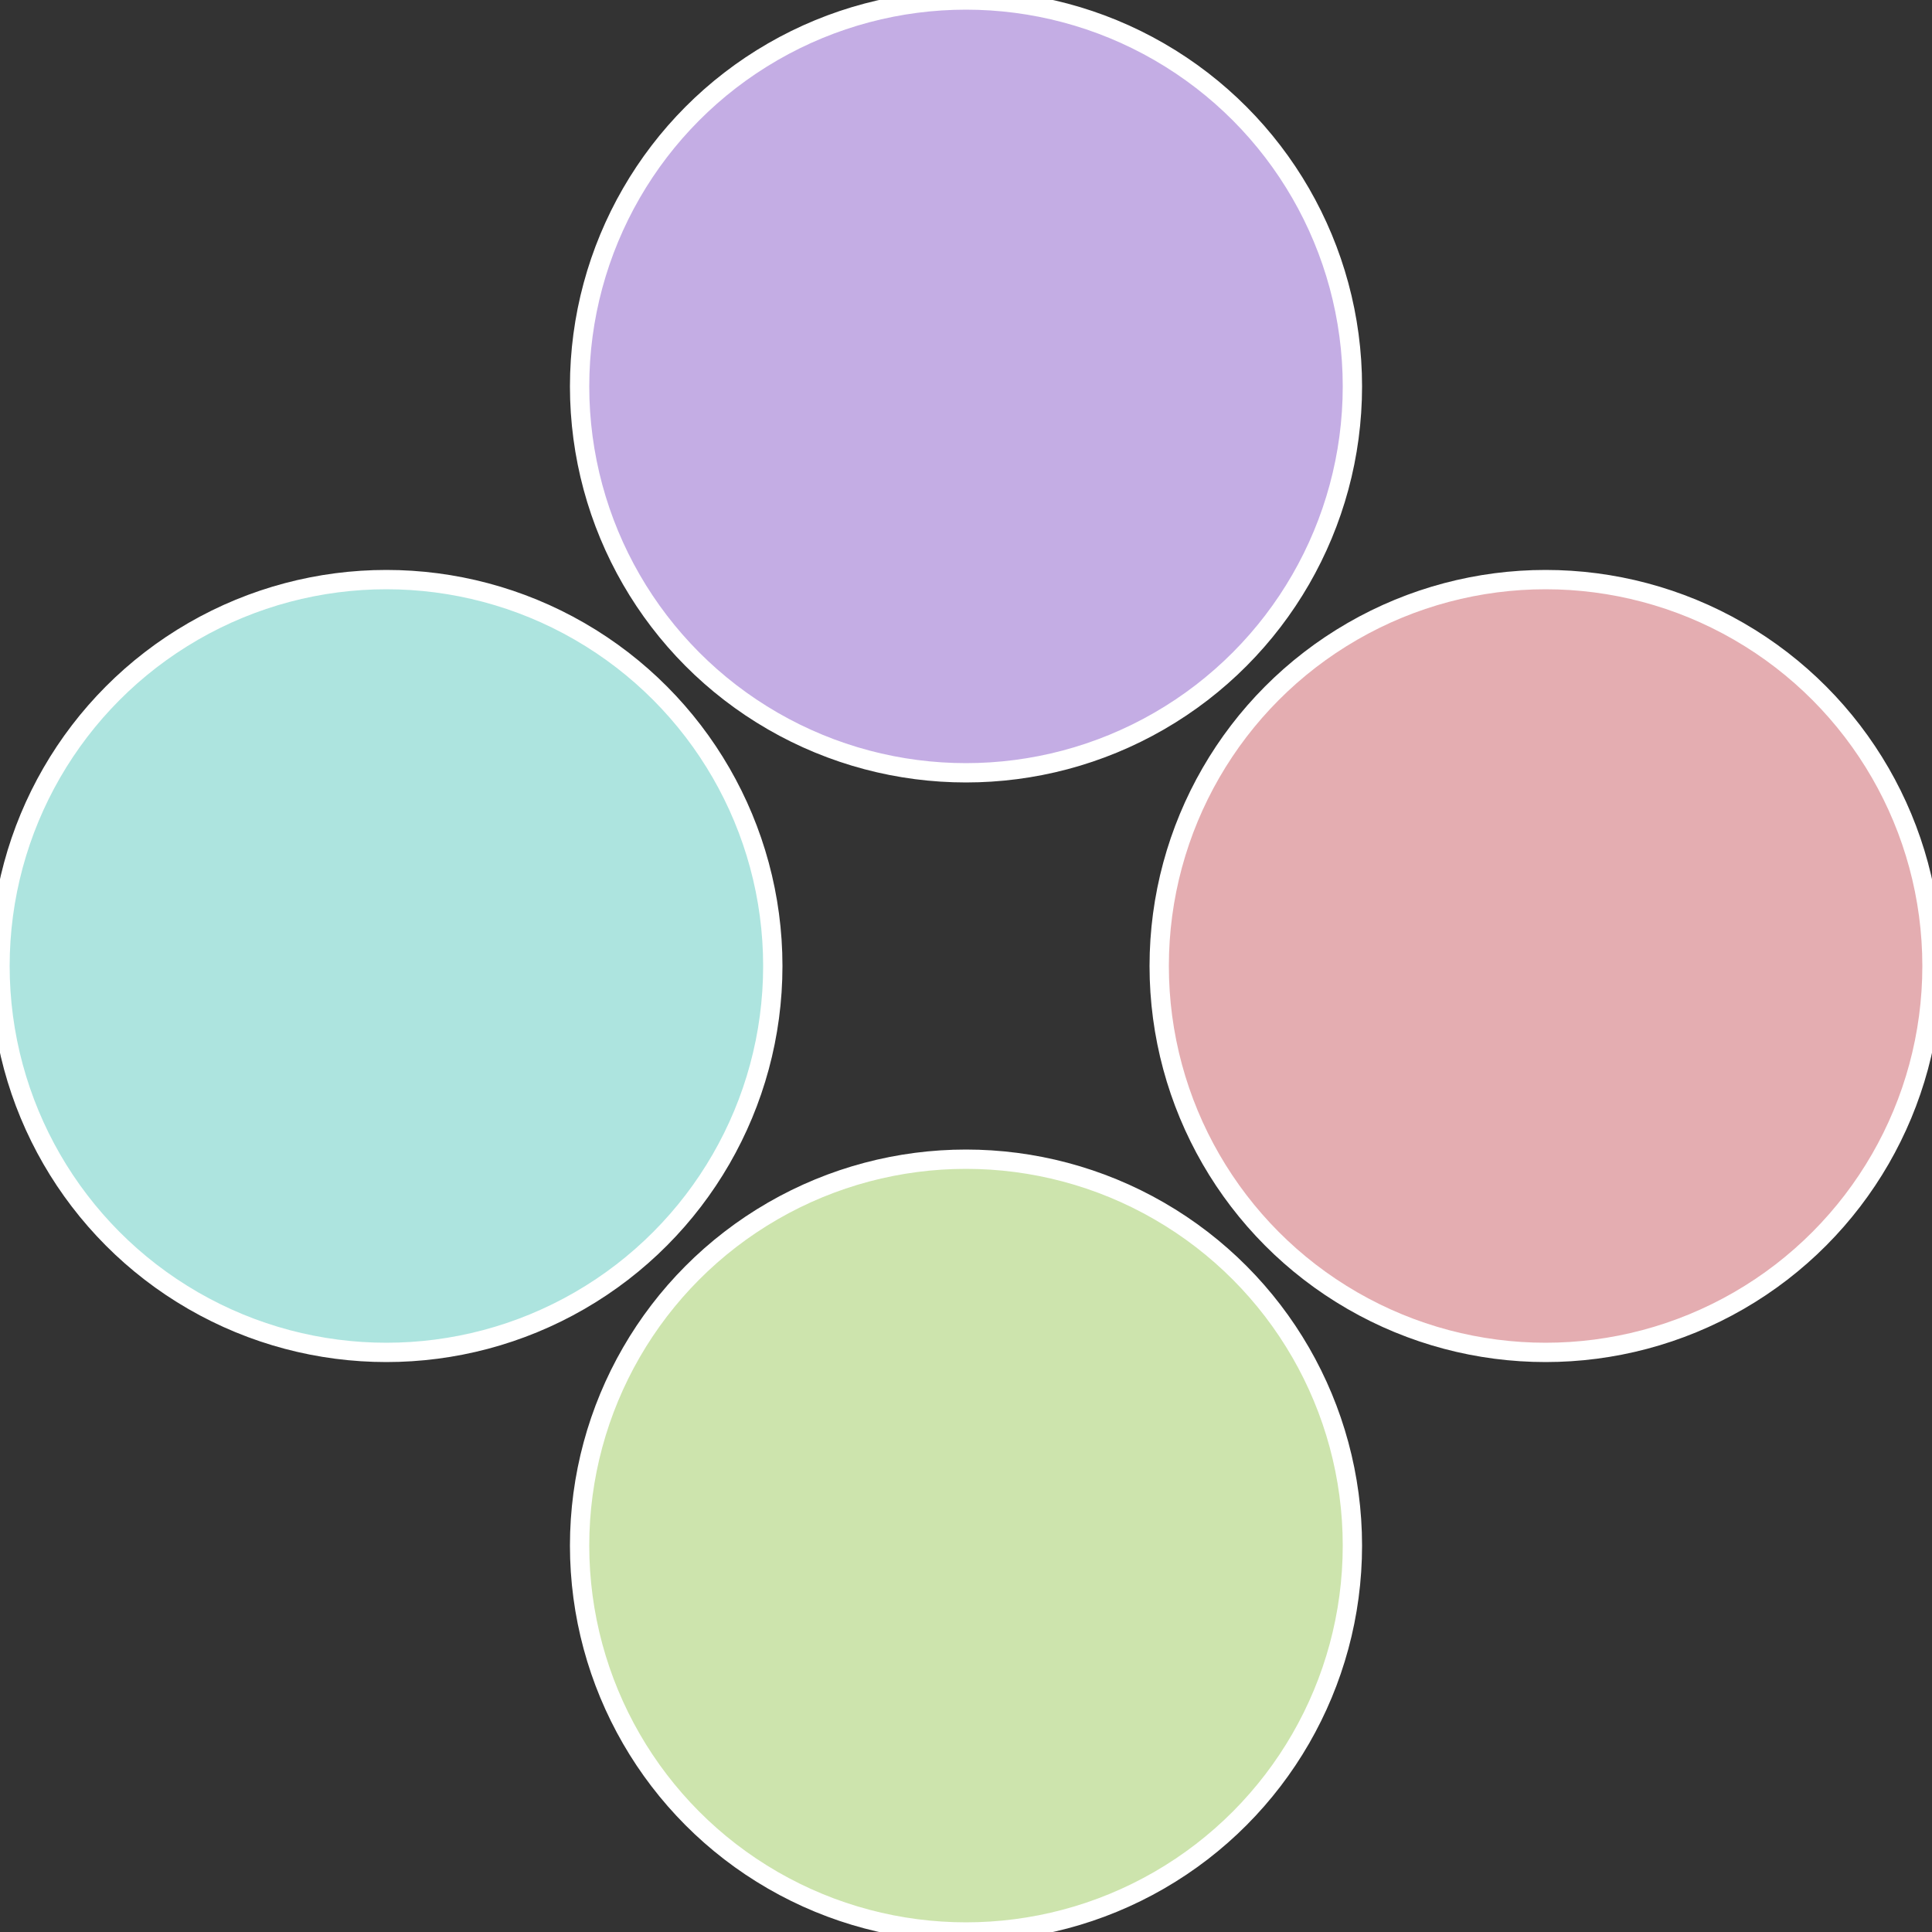 <?xml version="1.0" standalone="no"?>
<svg width="500" height="500" viewBox="-1 -1 2 2" xmlns="http://www.w3.org/2000/svg">
 
                <rect x="-1" y="-1" width="2" height="2" fill="#333333" stroke="none"/>
 
                <circle cx="0.6" cy="0" r="0.4" fill="#e4adb1" stroke="#fff" stroke-width="1%" />
             
                <circle cx="3.6739403974421E-17" cy="0.6" r="0.4" fill="#cde4ad" stroke="#fff" stroke-width="1%" />
             
                <circle cx="-0.6" cy="7.3478807948841E-17" r="0.4" fill="#ade4df" stroke="#fff" stroke-width="1%" />
             
                <circle cx="-1.1021821192326E-16" cy="-0.6" r="0.4" fill="#c4ade4" stroke="#fff" stroke-width="1%" />
            </svg>
